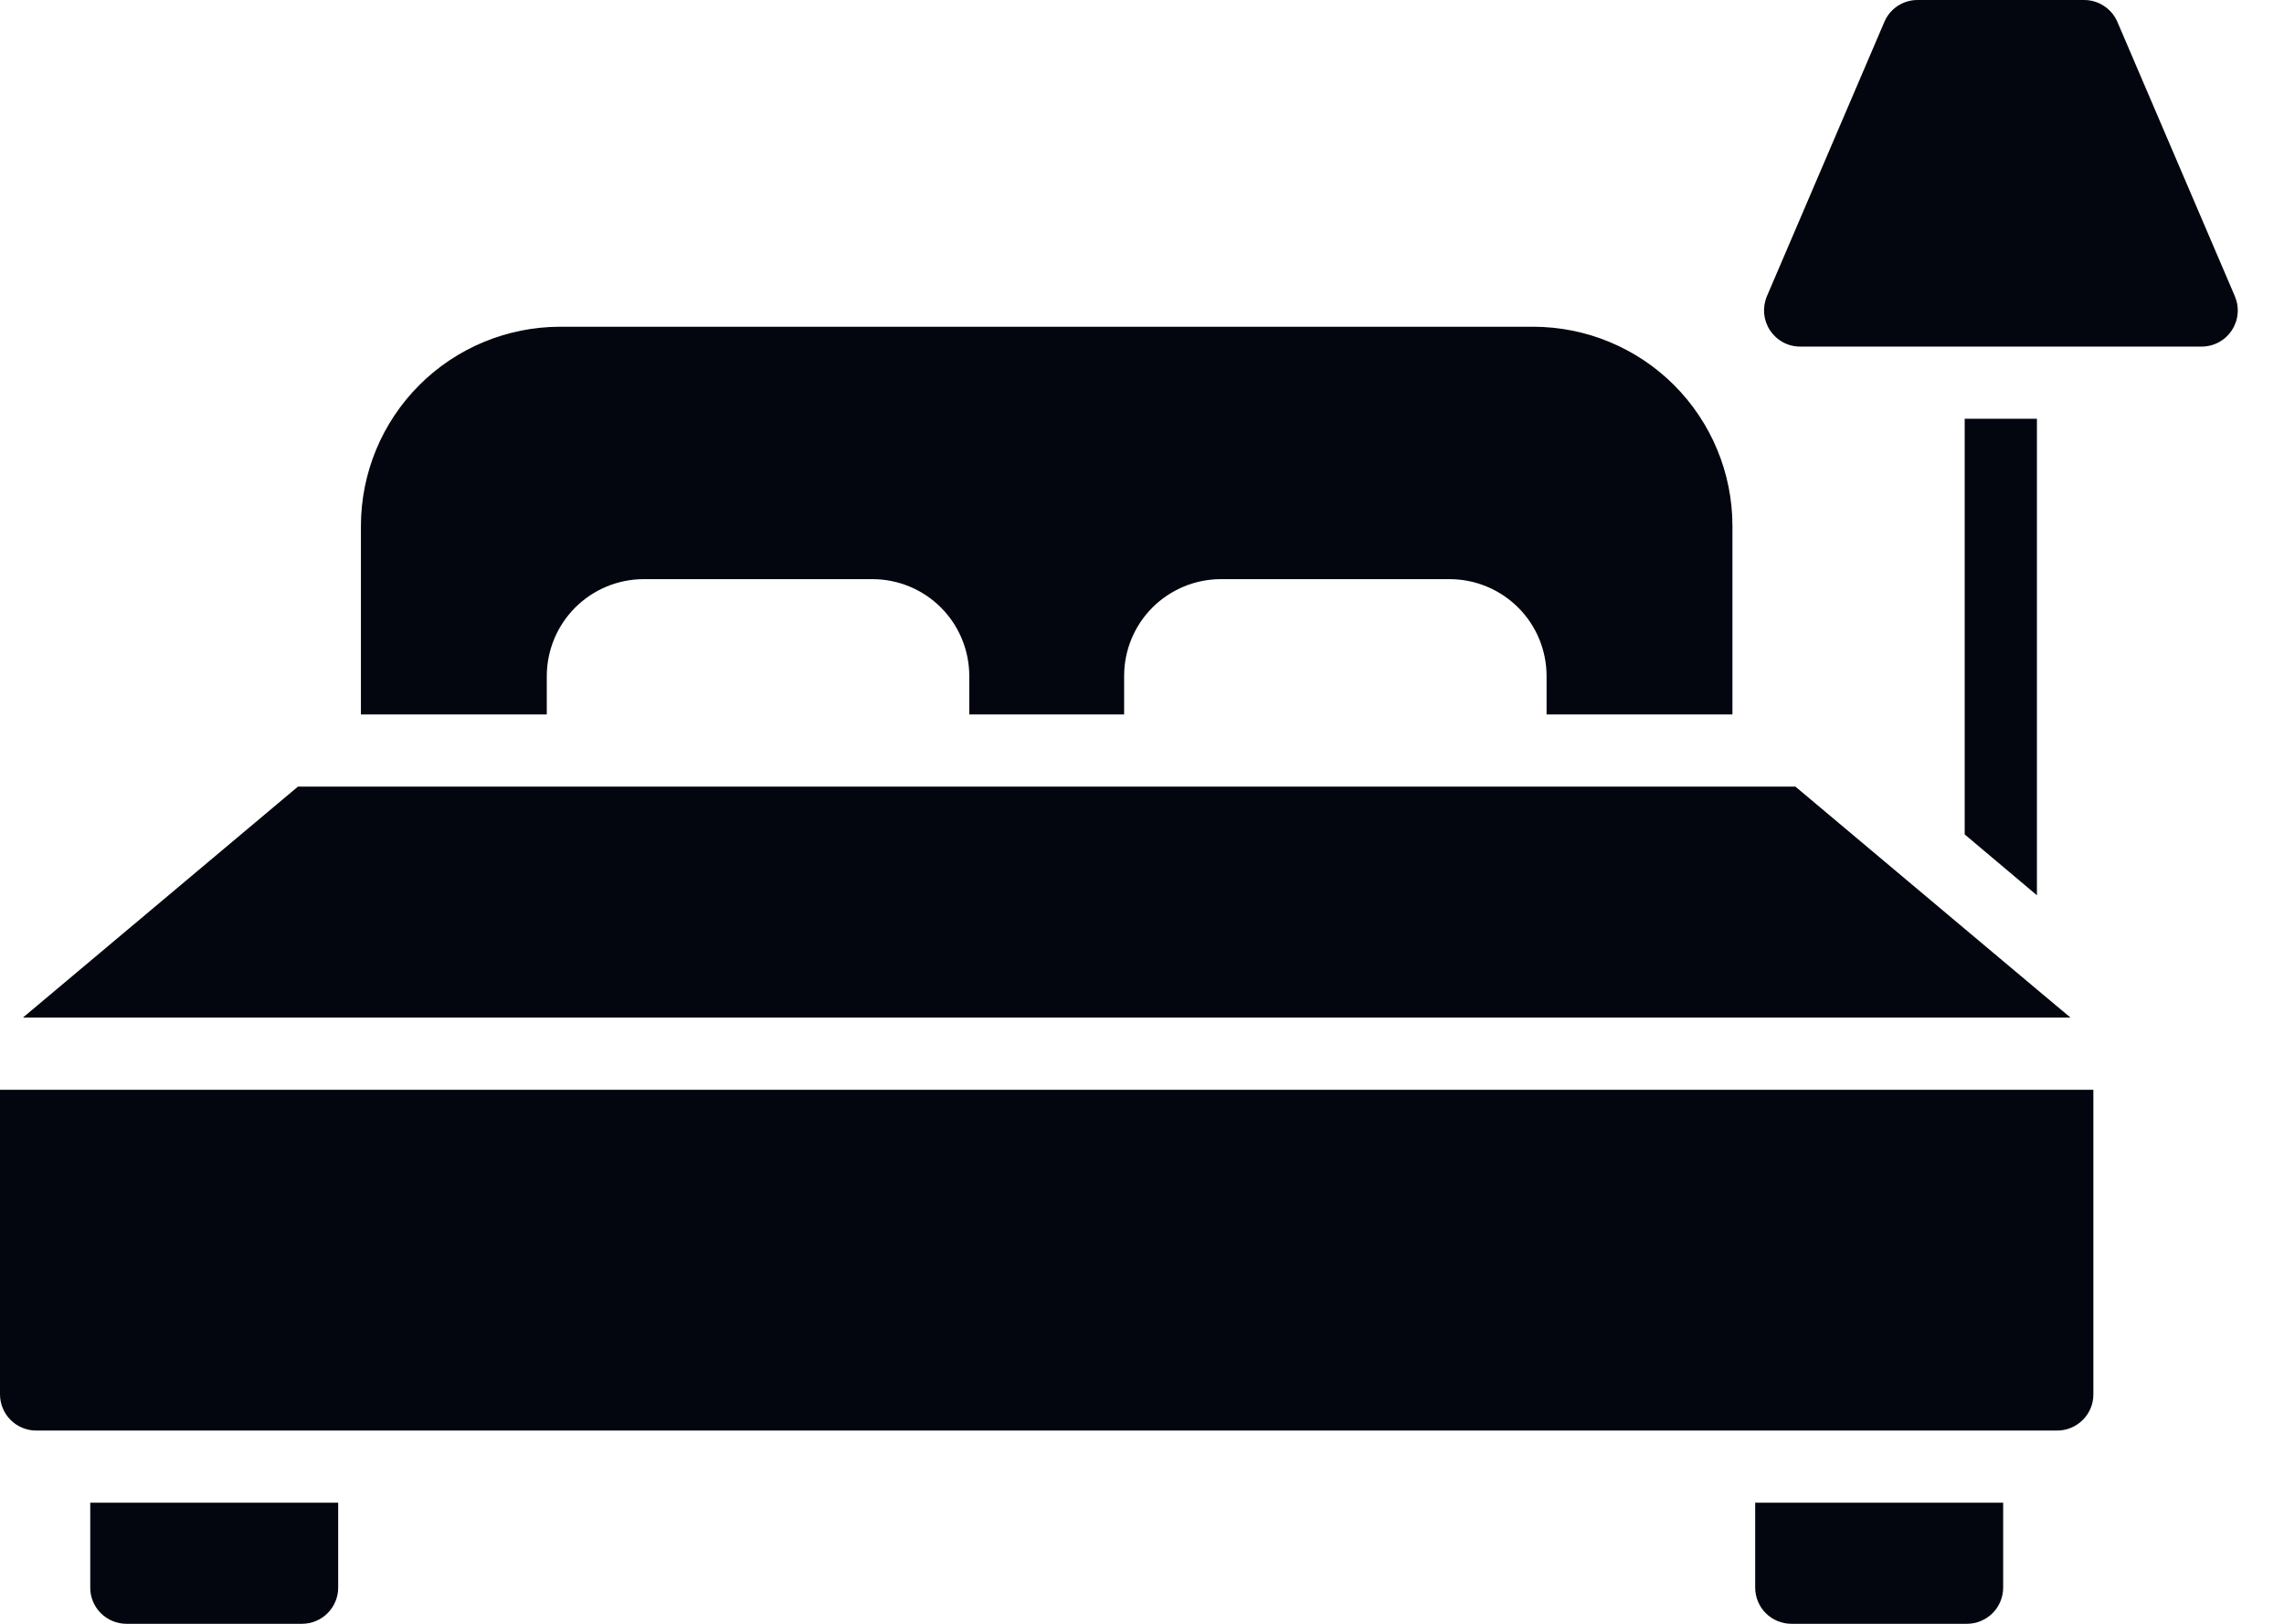 <svg width="45" height="32" viewBox="0 0 45 32" fill="none" xmlns="http://www.w3.org/2000/svg">
<path d="M40.132 17.643L38.709 16.444V8.252H40.132V17.643ZM44.032 5.838L41.717 0.43C41.662 0.303 41.57 0.194 41.454 0.118C41.338 0.041 41.202 0 41.063 0H37.778C37.639 5.33078e-05 37.504 0.041 37.388 0.117C37.272 0.194 37.181 0.303 37.127 0.43L34.812 5.838C34.766 5.946 34.748 6.065 34.758 6.182C34.769 6.299 34.808 6.412 34.873 6.51C34.938 6.608 35.026 6.689 35.129 6.745C35.233 6.801 35.349 6.83 35.467 6.83H43.378C43.495 6.83 43.611 6.801 43.715 6.745C43.819 6.689 43.907 6.608 43.972 6.51C44.036 6.412 44.076 6.299 44.086 6.182C44.097 6.065 44.078 5.946 44.032 5.838ZM10.773 14.08V13.319C10.775 12.814 10.976 12.33 11.333 11.973C11.69 11.616 12.174 11.415 12.679 11.413H17.191C17.696 11.414 18.181 11.615 18.538 11.972C18.895 12.329 19.096 12.814 19.097 13.319V14.08H22.148V13.319C22.148 12.814 22.349 12.329 22.706 11.972C23.064 11.615 23.548 11.414 24.053 11.413H28.565C29.07 11.415 29.554 11.616 29.912 11.973C30.269 12.33 30.47 12.814 30.471 13.319V14.08H34.133V10.361C34.132 9.321 33.718 8.325 32.983 7.589C32.248 6.854 31.251 6.441 30.212 6.439H11.033C9.993 6.441 8.996 6.854 8.261 7.589C7.526 8.325 7.113 9.321 7.111 10.361V14.08H10.773ZM38.581 20.053H40.793L40.132 19.499L38.709 18.304L35.374 15.502H5.87L0.452 20.053H38.581ZM3.2 29.614H1.778V31.289C1.778 31.477 1.853 31.658 1.987 31.791C2.12 31.924 2.3 31.999 2.489 32H5.952C6.14 31.999 6.321 31.924 6.454 31.791C6.587 31.658 6.663 31.477 6.663 31.289V29.614H3.2ZM36.004 29.614H34.581V31.289C34.582 31.477 34.657 31.658 34.79 31.791C34.923 31.924 35.104 31.999 35.292 32H38.756C38.944 31.999 39.124 31.924 39.258 31.791C39.391 31.658 39.466 31.477 39.467 31.289V29.614H36.004ZM1.422 21.476H0V27.481C0.001 27.669 0.076 27.85 0.209 27.983C0.342 28.116 0.523 28.191 0.711 28.192H40.533C40.722 28.191 40.902 28.116 41.035 27.983C41.169 27.85 41.244 27.669 41.244 27.481V21.476H1.422Z" fill="#03060E"/>
</svg>
